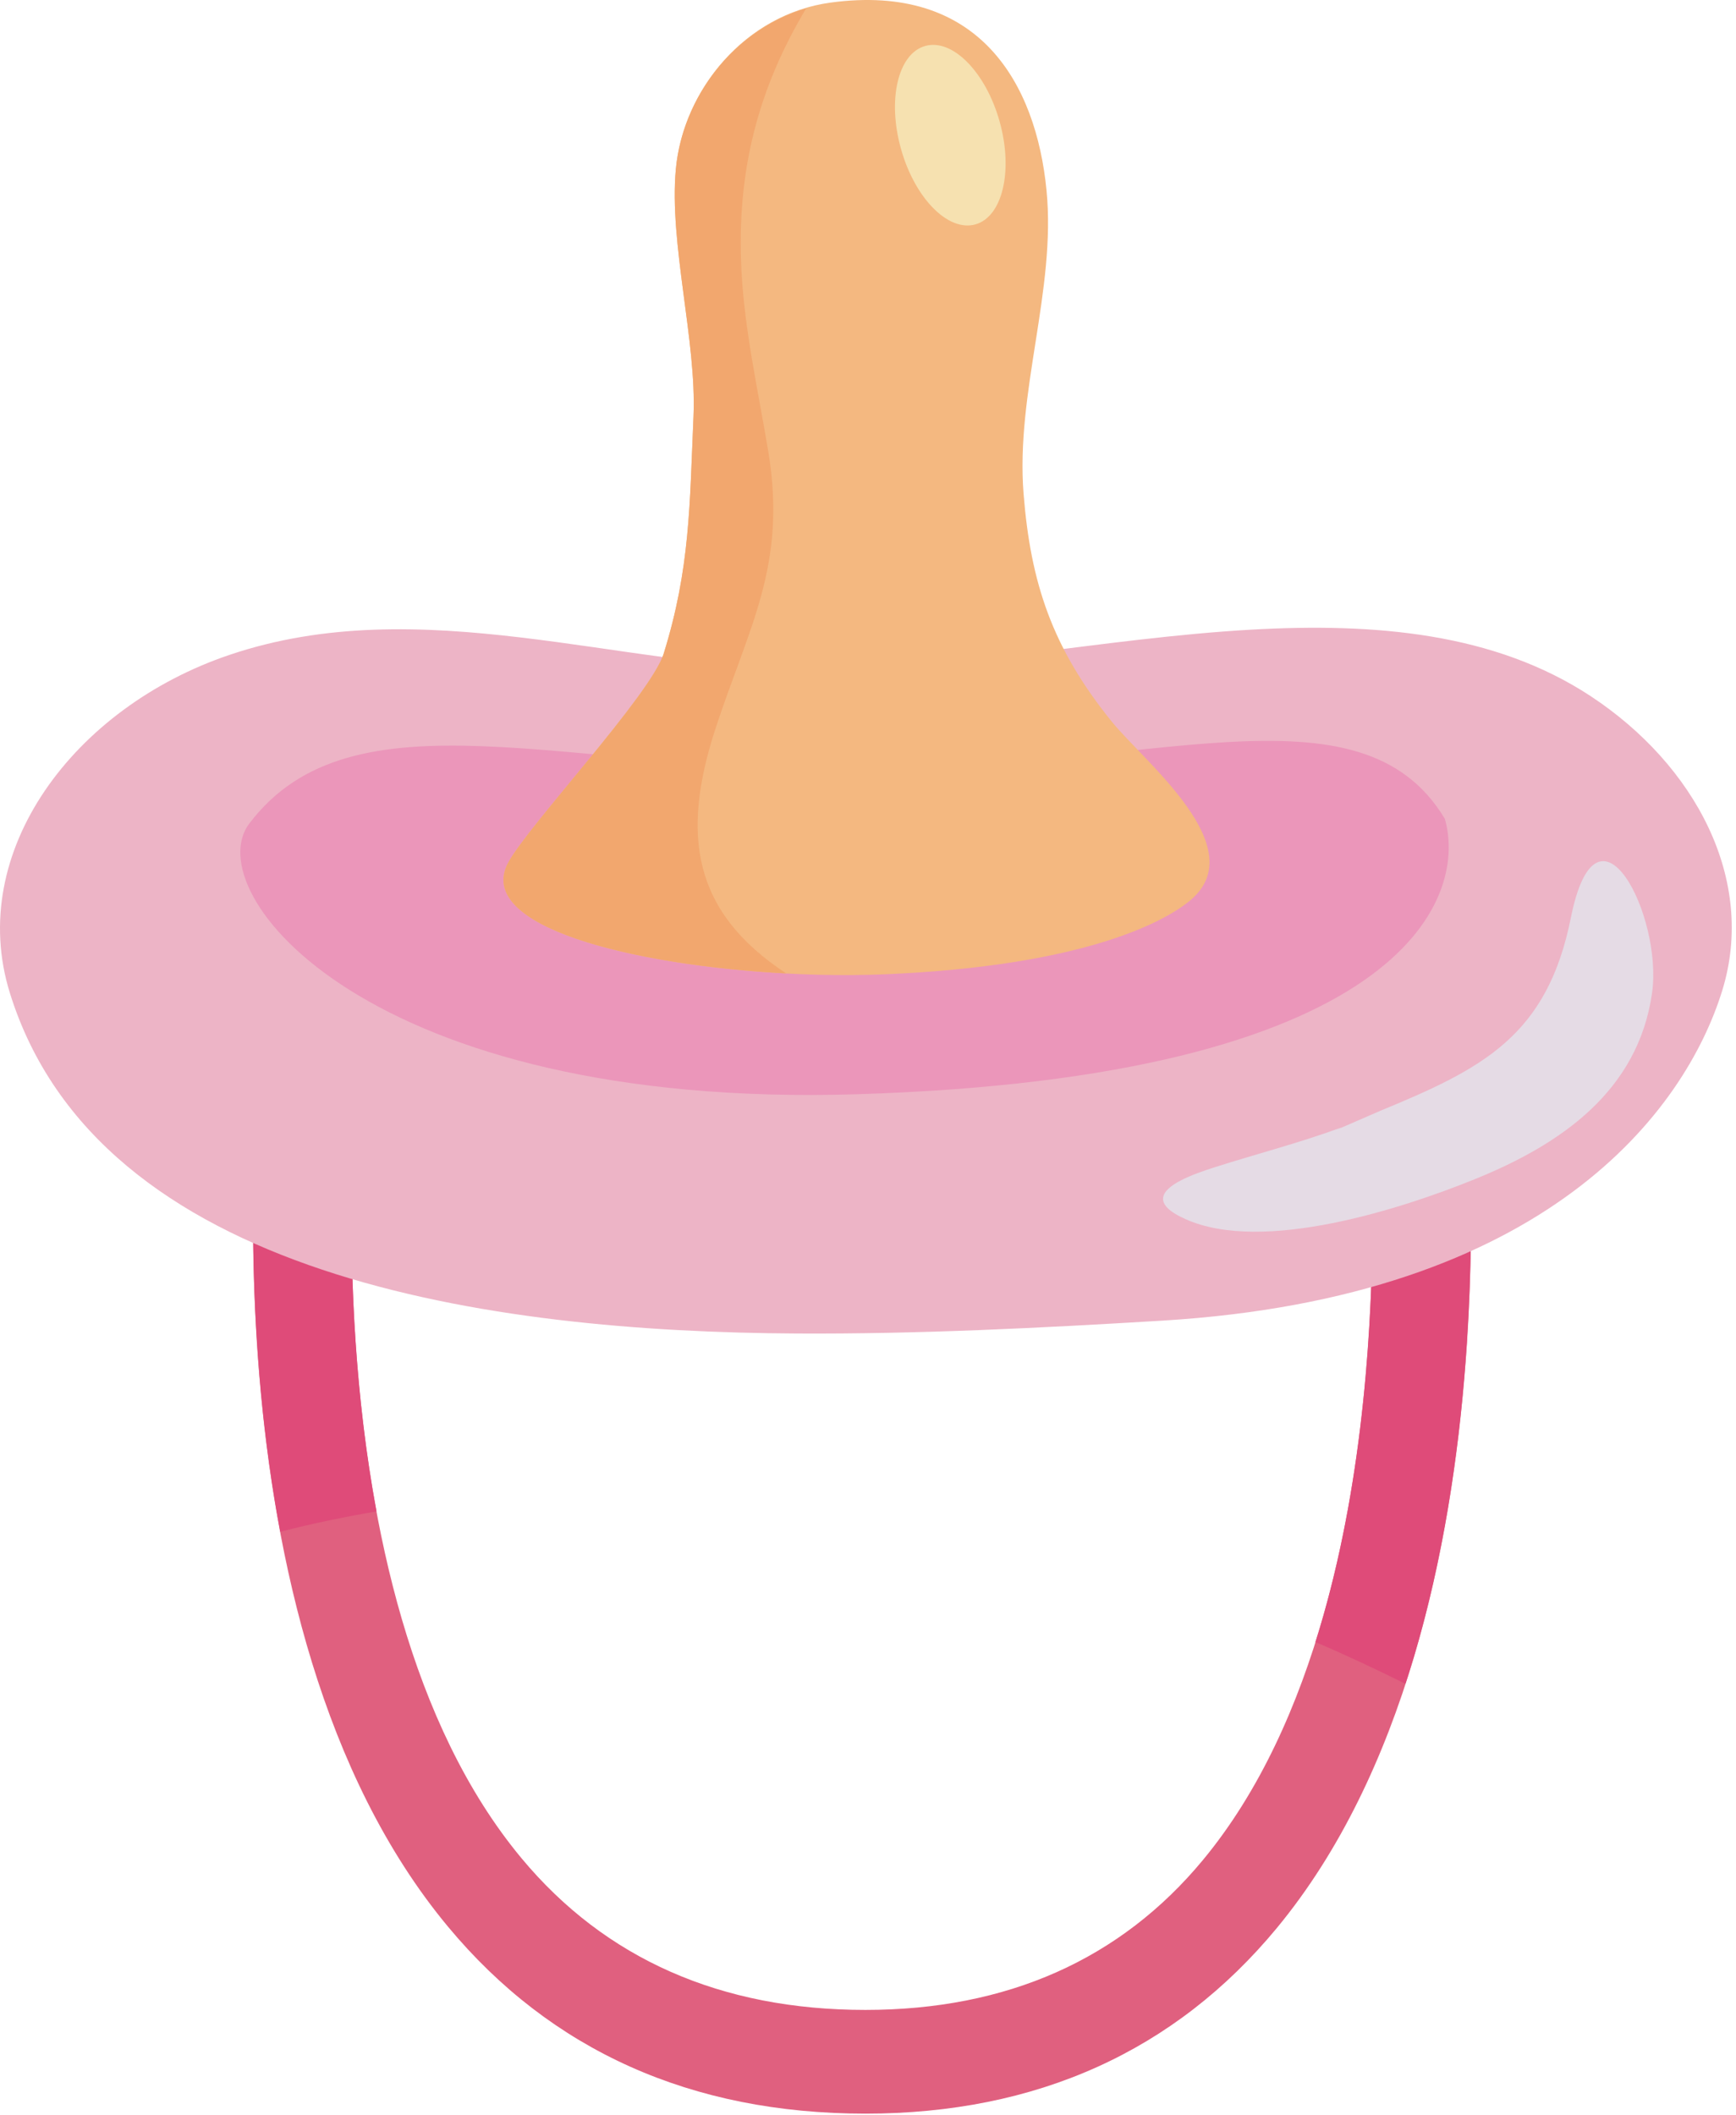 <svg width="344" height="419" viewBox="0 0 344 419" fill="none" xmlns="http://www.w3.org/2000/svg">
<path d="M171.482 418.722C137.027 418.722 109.2 406.256 88.772 381.682C38.698 321.456 51.43 209.829 51.996 205.109L71.231 207.695C71.104 208.762 59.062 314.909 103.348 368.136C119.932 388.056 142.859 398.176 171.482 398.176C199.555 398.176 222.064 388.176 238.386 368.456C283.339 314.149 270.256 203.722 270.12 202.616L289.339 199.936C289.954 204.829 303.731 320.616 252.995 381.976C232.824 406.349 205.399 418.722 171.482 418.722Z" fill="#E0607F"/>
<path d="M260.662 325.296C266.71 327.882 272.646 330.669 278.494 333.576C298.116 273.656 289.811 203.709 289.339 199.936L270.12 202.616C270.226 203.469 278.106 270.096 260.662 325.296Z" fill="#DF4B79"/>
<path d="M74.609 299.416C66.061 253.376 71.15 208.389 71.231 207.696L51.996 205.109C51.638 208.122 46.356 254.576 55.531 303.456C61.809 301.829 68.181 300.522 74.609 299.416Z" fill="#DF4B79"/>
<path d="M247.98 124.736C218.384 126.416 187.315 133.109 160.996 132.749C122.638 132.229 83.283 117.002 45.554 129.709C14.587 140.136 -6.721 168.776 1.946 196.682C19.512 253.242 97.38 263.856 157.824 264.176C181.955 264.309 206.206 263.082 230.266 261.629C306.744 257.016 333.938 219.869 341.254 196.296C348.08 174.309 335.924 151.536 315.159 137.882C296.182 125.416 272.591 123.349 247.98 124.736Z" fill="#EDB4C6"/>
<path d="M286.307 162.216C290.974 178.629 276.979 213.509 169.718 216.776C72.759 219.722 39.087 176.736 49.398 163.149C69.916 136.096 112.284 152.936 169.718 152.416C227.158 152.922 269.519 134.229 286.307 162.216Z" fill="#EB96BA"/>
<path d="M235.957 178.282C248.204 167.855 226.779 150.962 220.319 142.975C208.421 128.295 204.228 115.349 202.83 97.855C201.222 77.749 209.308 57.455 207.374 37.695C205.308 16.562 194.059 -3.518 164.523 0.522C147.748 2.829 135.392 17.695 133.923 33.509C132.557 48.202 138.069 67.669 137.421 82.469C136.648 100.069 136.768 112.549 131.525 129.455C128.997 137.602 104.604 163.602 100.688 170.922C92.403 186.402 141.571 194.442 175.547 193.002C215.012 191.322 230.983 182.509 235.957 178.282Z" fill="#F4B880"/>
<path d="M141.827 144.189C148.437 124.056 155.979 111.936 152.238 89.429C150.27 77.576 147.533 65.549 146.921 53.522C145.914 33.776 150.287 17.496 159.747 1.656C145.461 5.856 135.247 19.256 133.923 33.509C132.558 48.202 138.073 67.669 137.422 82.469C136.649 100.069 136.765 112.562 131.526 129.456C128.998 137.602 104.605 163.602 100.689 170.922C93.918 183.576 125.493 191.242 155.802 192.842C137.413 180.749 134.801 165.602 141.827 144.189Z" fill="#F2A76E"/>
<path d="M198.069 24.029C200.817 33.789 198.674 42.935 193.283 44.455C187.891 45.975 181.291 39.295 178.543 29.522C175.792 19.762 177.935 10.615 183.331 9.109C188.726 7.575 195.322 14.269 198.069 24.029Z" fill="#F6E1B0"/>
<path d="M230.475 237.309C230.74 234.695 236.391 232.615 240.602 231.269C248.955 228.602 257.474 226.429 265.94 223.309C262.882 224.669 265.415 223.589 273.546 220.042C293.935 211.642 306.599 205.162 311.282 181.789C316.522 155.629 329.532 181.535 327.367 196.709C324.596 216.149 309.334 226.669 292.278 233.589C277.65 239.522 250.243 248.362 234.955 241.535C231.55 240.029 230.343 238.602 230.475 237.309Z" fill="#E5DBE5"/>
</svg>

